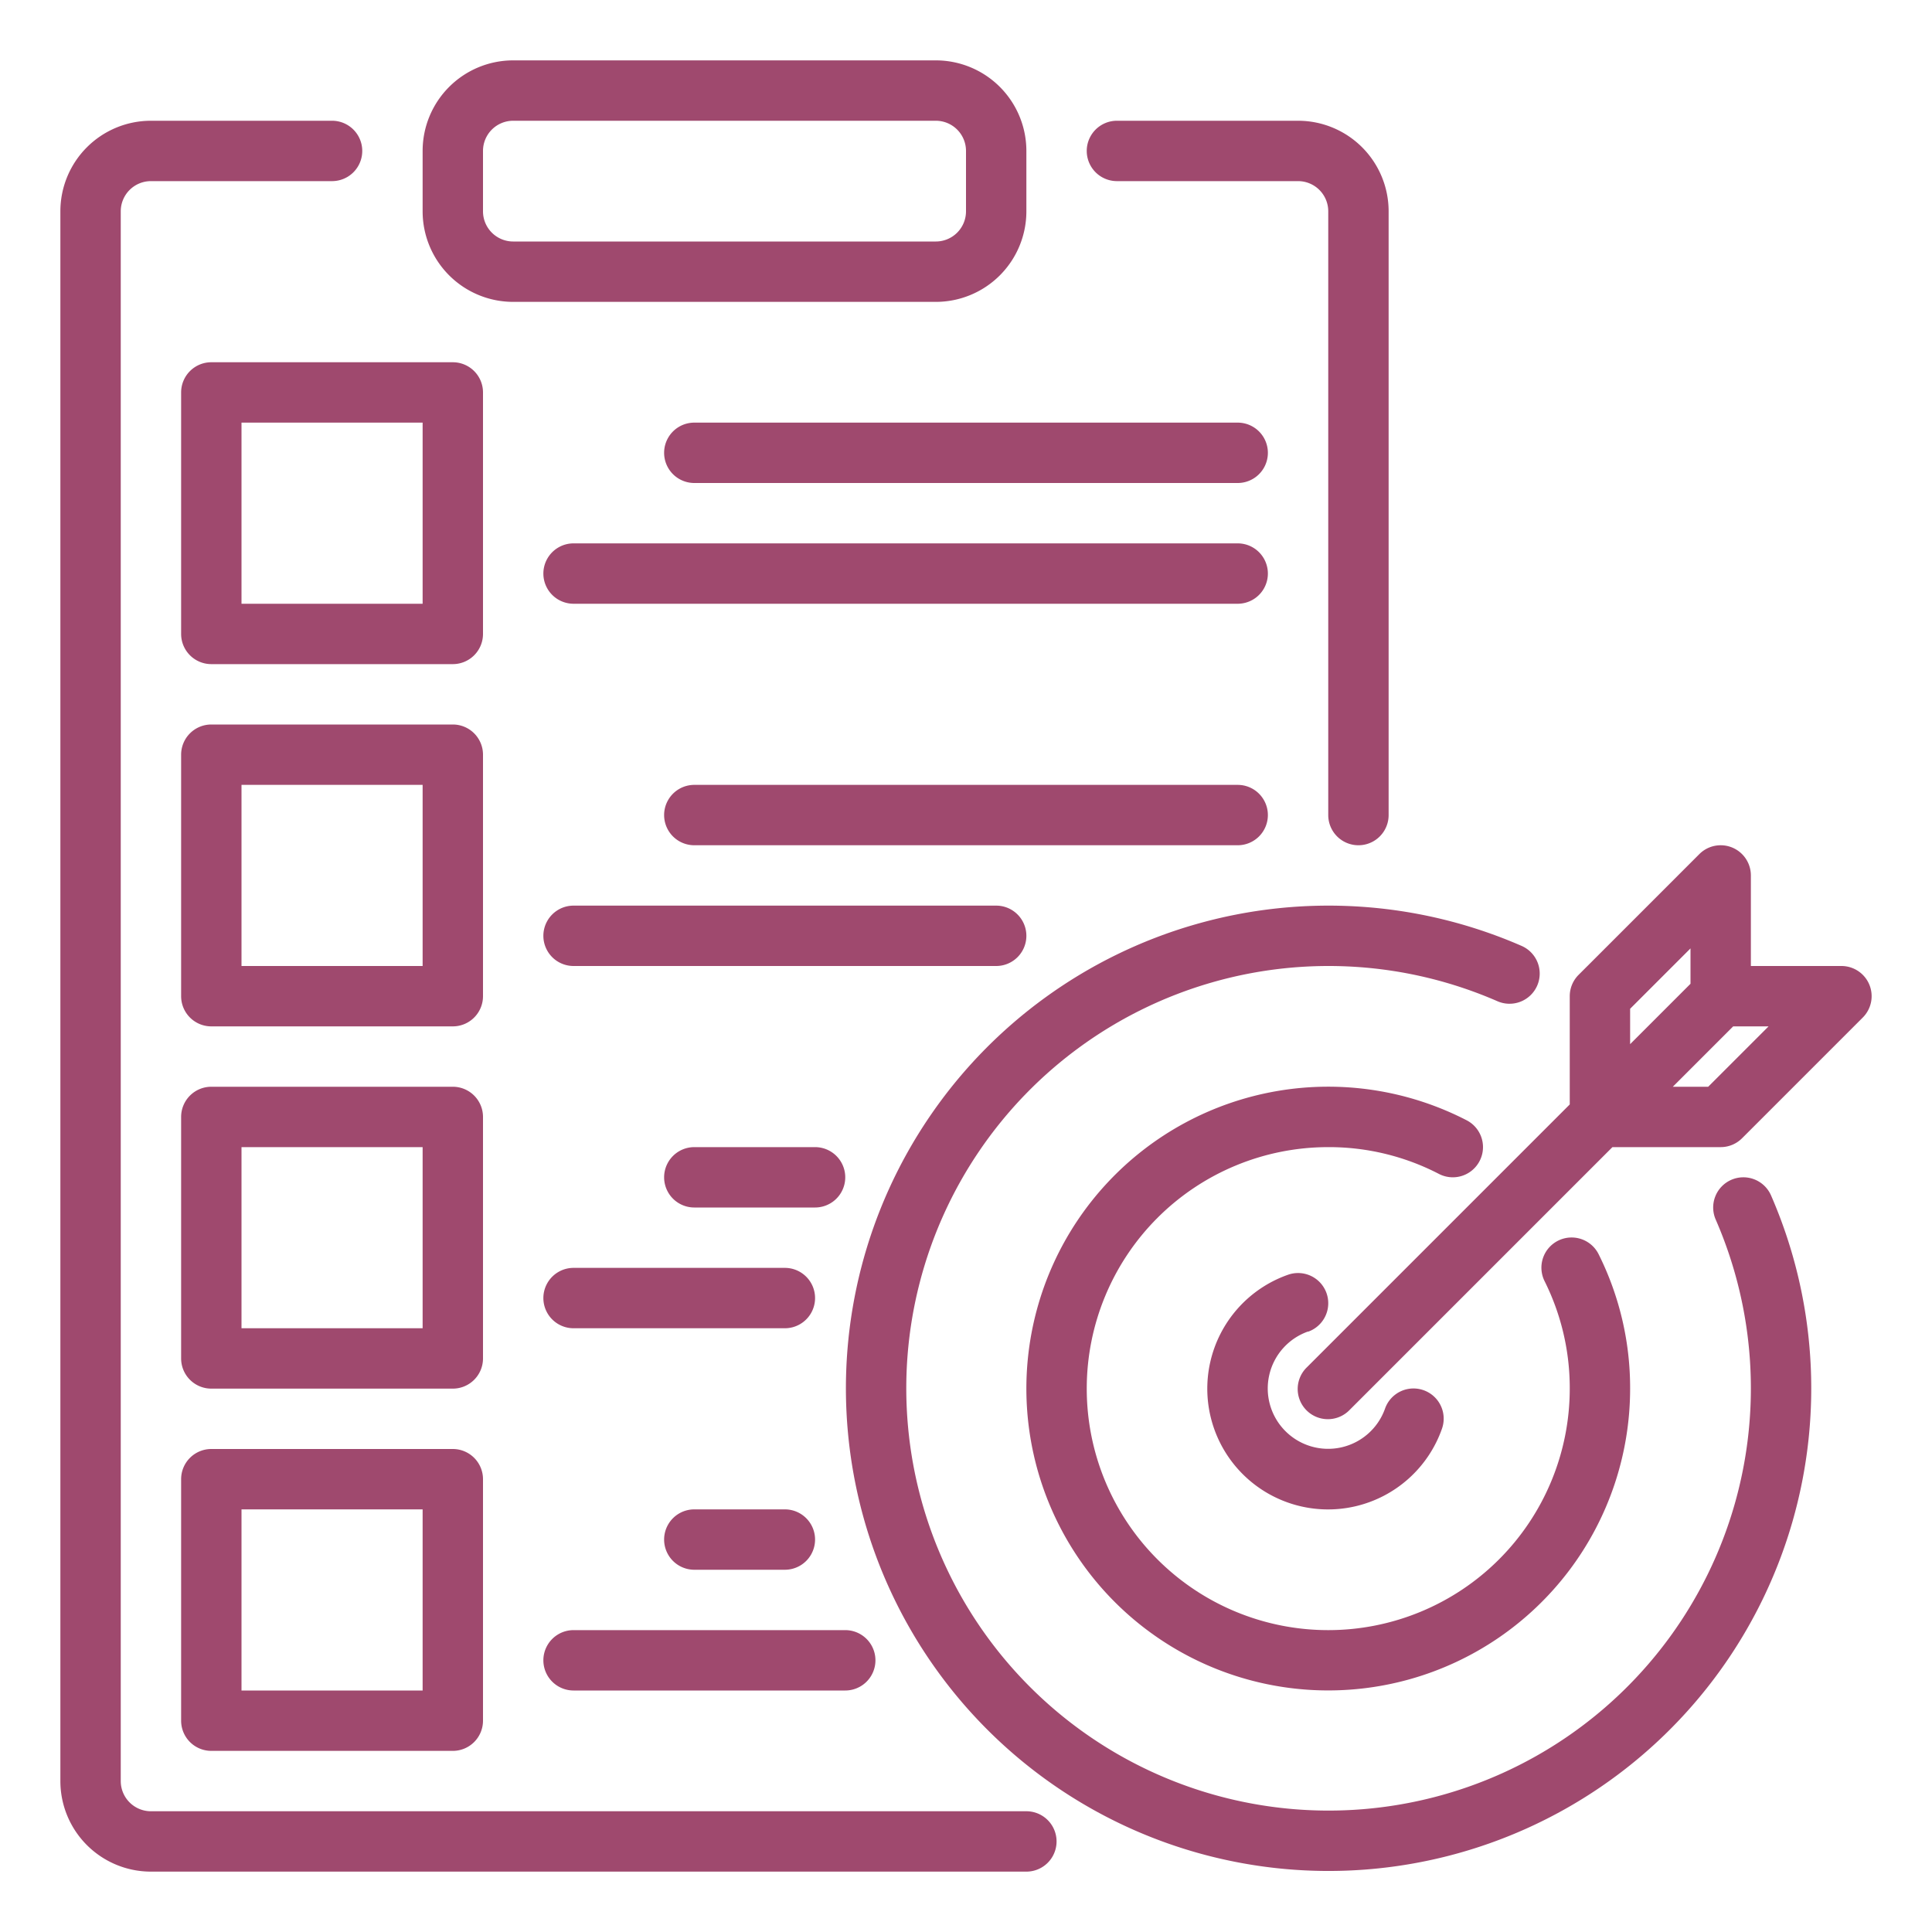 <svg xmlns="http://www.w3.org/2000/svg" version="1.1" xmlns:xlink="http://www.w3.org/1999/xlink" width="512" height="512" x="0" y="0" viewBox="0 0 64 64" style="enable-background:new 0 0 512 512" xml:space="preserve" class=""><g><path d="M34 60H5a1 1 0 0 1-1-1V7a1 1 0 0 1 1-1h6a1 1 0 0 0 0-2H5a3 3 0 0 0-3 3v52a3 3 0 0 0 3 3h29a1 1 0 0 0 0-2ZM37 6h6a1 1 0 0 1 1 1v20a1 1 0 0 0 2 0V7a3 3 0 0 0-3-3h-6a1 1 0 0 0 0 2ZM17 10h14a3 3 0 0 0 3-3V5a3 3 0 0 0-3-3H17a3 3 0 0 0-3 3v2a3 3 0 0 0 3 3Zm-1-5a1 1 0 0 1 1-1h14a1 1 0 0 1 1 1v2a1 1 0 0 1-1 1H17a1 1 0 0 1-1-1Z" fill="#9f496e" opacity="1" data-original="#9f496e" class=""></path><path d="M16 13a1 1 0 0 0-1-1H7a1 1 0 0 0-1 1v8a1 1 0 0 0 1 1h8a1 1 0 0 0 1-1Zm-2 7H8v-6h6ZM16 25a1 1 0 0 0-1-1H7a1 1 0 0 0-1 1v8a1 1 0 0 0 1 1h8a1 1 0 0 0 1-1Zm-2 7H8v-6h6ZM16 37a1 1 0 0 0-1-1H7a1 1 0 0 0-1 1v8a1 1 0 0 0 1 1h8a1 1 0 0 0 1-1Zm-2 7H8v-6h6ZM15 48H7a1 1 0 0 0-1 1v8a1 1 0 0 0 1 1h8a1 1 0 0 0 1-1v-8a1 1 0 0 0-1-1Zm-1 8H8v-6h6ZM41 14H23a1 1 0 0 0 0 2h18a1 1 0 0 0 0-2ZM41 18H19a1 1 0 0 0 0 2h22a1 1 0 0 0 0-2ZM42 27a1 1 0 0 0-1-1H23a1 1 0 0 0 0 2h18a1 1 0 0 0 1-1ZM34 31a1 1 0 0 0-1-1H19a1 1 0 0 0 0 2h14a1 1 0 0 0 1-1ZM27 38h-4a1 1 0 0 0 0 2h4a1 1 0 0 0 0-2ZM26 42h-7a1 1 0 0 0 0 2h7a1 1 0 0 0 0-2ZM26 50h-3a1 1 0 0 0 0 2h3a1 1 0 0 0 0-2ZM19 56h9a1 1 0 0 0 0-2h-9a1 1 0 0 0 0 2Z" fill="#9f496e" opacity="1" data-original="#9f496e" class=""></path><path d="M57.352 39.083a1 1 0 0 0-.517 1.317 13.989 13.989 0 1 1-7.235-7.235 1 1 0 1 0 .8-1.833 15.989 15.989 0 1 0 8.268 8.268 1 1 0 0 0-1.316-.517Z" fill="#9f496e" opacity="1" data-original="#9f496e" class=""></path><path d="M47.667 38.888a1 1 0 1 0 .918-1.777A10 10 0 1 0 54 46a9.906 9.906 0 0 0-1.04-4.445 1 1 0 1 0-1.791.89A7.926 7.926 0 0 1 52 46a8 8 0 1 1-8-8 7.913 7.913 0 0 1 3.667.888Z" fill="#9f496e" opacity="1" data-original="#9f496e" class=""></path><path d="M43.333 44.114a1 1 0 0 0-.666-1.886 4 4 0 1 0 5.1 5.1 1 1 0 0 0-1.886-.666 2 2 0 1 1-2.553-2.553Z" fill="#9f496e" opacity="1" data-original="#9f496e" class=""></path><path d="M61.924 32.617A1 1 0 0 0 61 32h-3v-3a1 1 0 0 0-1.707-.707l-4 4A1 1 0 0 0 52 33v3.586l-8.707 8.707a1 1 0 1 0 1.414 1.414L53.414 38H57a1 1 0 0 0 .707-.293l4-4a1 1 0 0 0 .217-1.09Zm-7.924.8 2-2v1.172l-2 2ZM56.586 36h-1.172l2-2h1.172Z" fill="#9f496e" opacity="1" data-original="#9f496e" class=""></path></g></svg>